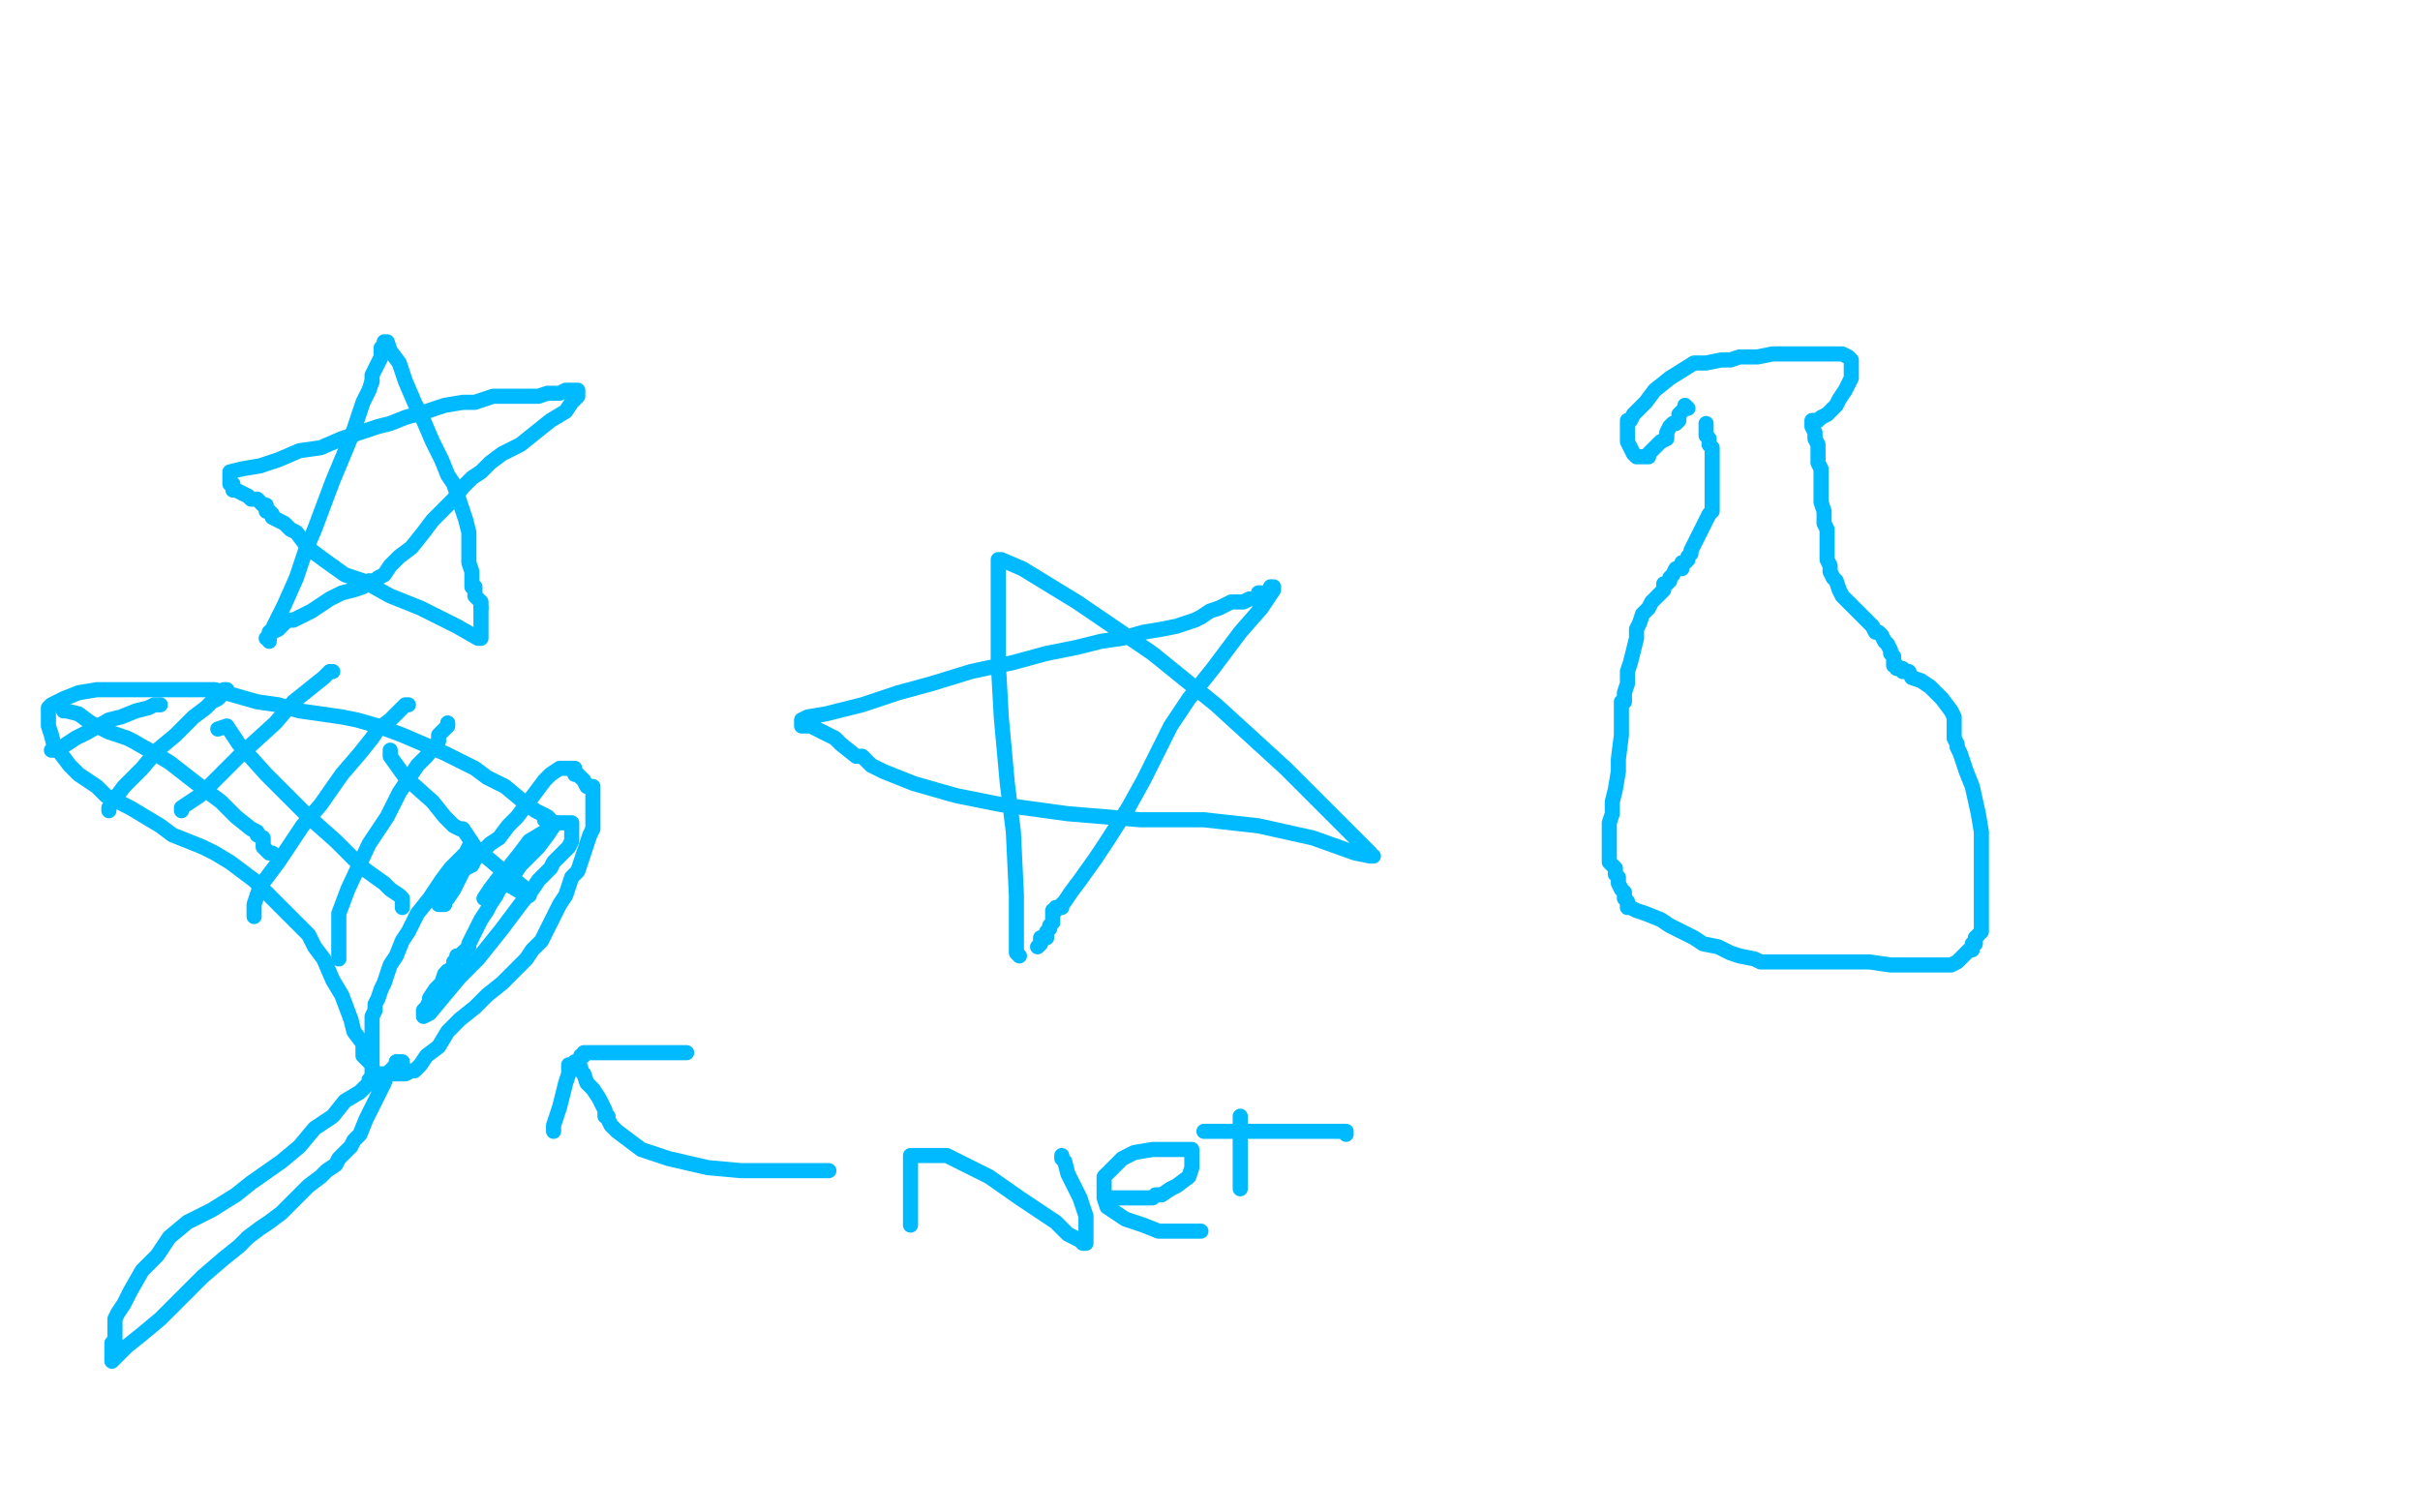 <?xml version="1.0" standalone="no"?>
<!DOCTYPE svg PUBLIC "-//W3C//DTD SVG 1.1//EN"
"http://www.w3.org/Graphics/SVG/1.1/DTD/svg11.dtd">

<svg width="800" height="500" version="1.1" xmlns="http://www.w3.org/2000/svg" xmlns:xlink="http://www.w3.org/1999/xlink" style="stroke-antialiasing: false"><desc>This SVG has been created on https://colorillo.com/</desc><rect x='0' y='0' width='800' height='500' style='fill: rgb(255,255,255); stroke-width:0' /><polyline points="337,316 336,315 336,315 336,309 336,309 336,296 336,296 335,275 335,275 333,259 333,259 331,237 331,237 330,219 330,219 330,207 330,199 330,193 330,189 330,187 330,185 331,185 338,188 356,199 381,216 402,233 425,254 436,265 444,273 450,279 452,281 453,282 453,283 454,283 453,283 448,282 434,277 416,273 398,271 377,271 353,269 331,266 316,263 302,259 292,255 288,253 285,250 283,250 278,246 276,244 272,242 270,241 268,240 266,240 265,240 265,238 267,237 273,236 285,233 297,229 308,226 321,222 335,219 346,216 356,214 364,212 371,211 378,209 384,208 389,207 395,205 397,204 400,202 403,201 405,200 407,199 409,199 411,199 413,198 414,198 415,198 416,198 416,196 418,196 419,196 420,195 420,194 421,194 421,195 417,201 410,209 401,221 393,231 387,240 382,250 378,258 373,267 366,278 362,284 357,291 354,295 352,298 351,299 351,300 349,300 349,301 348,301 348,303 348,304 348,305 347,306 347,307 346,308 346,309 346,310 344,310 344,312 343,313" style="fill: none; stroke: #00baff; stroke-width: 5; stroke-linejoin: round; stroke-linecap: round; stroke-antialiasing: false; stroke-antialias: 0; opacity: 1.0"/>
<polyline points="564,140 564,141 564,141 564,142 564,142 564,144 564,144 565,145 565,145 565,147 565,147 566,148 566,148 566,150 566,151 566,153 566,154 566,155 566,156 566,157 566,158 566,159 566,160 566,161 566,162 566,164 566,165 566,166 566,168 566,169 565,170 564,172 563,174 562,176 561,178 560,180 559,182 559,183 558,184 558,185 557,186 556,186 556,187 556,188 554,188 553,190 552,191 552,192 551,193 550,193 550,195 549,196 548,197 546,199 545,201 543,203 542,206 541,208 541,211 540,215 539,219 538,222 538,226 537,229 537,231 537,232 536,232 536,234 536,239 536,243 535,251 535,255 534,261 533,265 533,269 532,272 532,274 532,276 532,278 532,280 532,282 532,284 532,285 533,286 534,287 534,289 535,290 535,292 536,294 537,295 537,297 538,298 538,300 539,300 541,301 544,302 549,304 552,306 556,308 560,310 563,312 568,313 572,315 575,316 580,317 582,318 585,318 587,318 588,318 589,318 593,318 597,318 604,318 611,318 618,318 625,319 630,319 635,319 639,319 642,319 645,319 647,318 649,316 650,315 651,314 652,314 652,312 653,312 653,311 653,310 655,308 655,307 655,303 655,299 655,296 655,291 655,286 655,281 655,275 654,269 652,260 650,255 648,249 647,247 647,246 646,244 646,240 646,237 645,235 642,231 638,227 635,225 632,224 631,222 629,222 629,221 627,221 627,220 626,220 626,218 626,217 625,216 625,215 624,213 623,212 622,210 621,209 620,209 619,207 617,205 616,204 615,203 614,202 613,201 611,199 609,197 608,195 607,192 606,191 605,189 605,187 604,185 604,183 604,181 604,180 604,178 604,177 604,175 603,173 603,169 602,166 602,162 602,159 602,157 602,155 601,153 601,152 601,150 601,149 601,147 600,145 600,143 599,141 599,140 599,139 601,139 602,138 604,137 605,136 607,134 608,132 610,129 611,127 612,125 612,124 612,123 612,122 612,121 612,119 611,118 609,117 607,117 605,117 601,117 598,117 594,117 591,117 586,117 581,118 575,118 572,119 569,119 564,120 560,120 552,125 547,129 544,133 540,137 539,139 538,139 538,141 538,142 538,144 538,146 539,148 540,150 541,151 542,151 543,151 544,151 545,151 545,150 546,149 547,148 549,146 551,145 551,143 552,141 553,140 554,140 555,139 555,137 556,136 557,135 557,134 558,135" style="fill: none; stroke: #00baff; stroke-width: 5; stroke-linejoin: round; stroke-linecap: round; stroke-antialiasing: false; stroke-antialias: 0; opacity: 1.0"/>
<polyline points="89,212 89,210 89,210 91,206 91,206 94,200 94,200 98,191 98,191 101,182 101,182 104,175 104,175 107,167 107,167 110,159 115,147 117,142 119,136 120,133 122,129 123,126" style="fill: none; stroke: #00baff; stroke-width: 5; stroke-linejoin: round; stroke-linecap: round; stroke-antialiasing: false; stroke-antialias: 0; opacity: 1.0"/>
<polyline points="126,116 126,115 127,114 127,113 128,113 129,116 132,120 134,126 137,133 140,139 143,146 146,152 148,157 150,160 151,163 152,166 153,169 154,172 155,176 155,180 155,183 155,186 156,189 156,190 156,191 156,192 156,193 156,194 157,194 157,196 157,197 159,199 159,200 159,201" style="fill: none; stroke: #00baff; stroke-width: 5; stroke-linejoin: round; stroke-linecap: round; stroke-antialiasing: false; stroke-antialias: 0; opacity: 1.0"/>
<polyline points="123,126 123,124 125,120 126,118 126,117 126,116" style="fill: none; stroke: #00baff; stroke-width: 5; stroke-linejoin: round; stroke-linecap: round; stroke-antialiasing: false; stroke-antialias: 0; opacity: 1.0"/>
<polyline points="159,201 159,202 159,203 159,206 159,208 159,210 159,211 158,211 151,207 139,201 129,197 120,192 114,190 107,185 103,182 101,180 98,176 96,175 94,173 92,172 90,171 90,170 89,169 88,169 88,167 87,167 86,166 85,165 83,165 82,164 80,163 78,162 77,162 77,160 76,160 76,158 76,157 76,156 80,155 86,154 92,152 99,149 106,148 113,145 119,143 125,141 129,140 134,138 141,136 147,134 153,133 157,133 163,131 167,131 171,131 174,131 178,131 181,130 183,130 185,130 187,129 188,129 189,129 190,129 191,129 191,131 189,133 187,136 182,139 177,143 172,147 166,150 162,153 159,156 156,158 153,161 150,165 147,168 143,172 140,176 136,181 132,184 129,187 127,190 125,191 124,192 122,192 121,193 120,194 117,195 113,196 109,198 106,200 103,202 101,203 99,204 97,205 96,205 95,205 94,206 92,208 90,209 89,209 89,211 88,211" style="fill: none; stroke: #00baff; stroke-width: 5; stroke-linejoin: round; stroke-linecap: round; stroke-antialiasing: false; stroke-antialias: 0; opacity: 1.0"/>
<polyline points="155,280 154,282 154,282 152,284 152,284 149,287 149,287 146,291 146,291 142,297 142,297 138,302 138,302 135,308 135,308 133,311 131,316 129,319 128,322 127,325 126,327 125,330 124,332 124,334 123,336 123,338 123,339 123,340 123,342 123,344 123,347 123,350 123,351 123,352 123,353 123,354 123,355 124,355 125,355 126,355 127,355 128,355 129,355 130,355 131,355 133,355 134,355 136,354 137,354 139,352 141,349 145,346 148,341 152,337 157,333 161,329 166,325 169,322 174,317 176,314 179,311 181,307 183,303 185,299 187,296 189,290 191,288 192,285 193,282 194,279 195,276 196,274 196,272 196,270 196,268 196,266 196,264 196,263 196,261 196,260 194,260 193,258 192,257 191,256 190,256 190,254 189,254 188,254 186,254 185,254 182,256 180,258 177,262 174,266 171,270 168,273 165,277 162,279 159,282 157,284 156,286 154,287 153,288 152,290 151,292 150,294 148,297 147,298 147,299 145,299" style="fill: none; stroke: #00baff; stroke-width: 5; stroke-linejoin: round; stroke-linecap: round; stroke-antialiasing: false; stroke-antialias: 0; opacity: 1.0"/>
<polyline points="153,315 153,316 151,316 151,317 150,318 150,320 148,321" style="fill: none; stroke: #00baff; stroke-width: 5; stroke-linejoin: round; stroke-linecap: round; stroke-antialiasing: false; stroke-antialias: 0; opacity: 1.0"/>
<polyline points="184,272 183,273 183,273 181,276 181,276 178,280 178,280 176,282 176,282 173,285 173,285 172,286 172,286 170,289 170,289 168,291 167,292 165,294 164,296 162,299 161,301 159,304 158,306 157,308 156,310 155,312 155,313 154,314 153,315" style="fill: none; stroke: #00baff; stroke-width: 5; stroke-linejoin: round; stroke-linecap: round; stroke-antialiasing: false; stroke-antialias: 0; opacity: 1.0"/>
<polyline points="148,321 147,322 146,325 144,327 142,330 142,331 141,333 140,334 140,335 140,336 142,335 147,329 152,323 158,317 162,312 166,307 169,303 172,299 176,294 178,291 182,287 183,285 185,283 187,281 188,280 189,278 189,276 189,275 189,274 189,273 189,272 188,272 186,272 183,272 180,275 175,278 172,282 168,287 165,290 162,294 160,297" style="fill: none; stroke: #00baff; stroke-width: 5; stroke-linejoin: round; stroke-linecap: round; stroke-antialiasing: false; stroke-antialias: 0; opacity: 1.0"/>
<polyline points="122,351 120,349 120,349 120,345 120,345 117,341 117,341 116,337 116,337 113,329 113,329 110,324 110,324 107,317 107,317 104,313 102,309 98,305 94,301 90,297 87,294 84,291 80,288 76,285 71,282 67,280 62,278 57,276 53,273 48,270 43,267 39,265 35,263 32,260 29,258 26,256 23,253 20,249 18,247 17,243 16,240 16,238 16,236 16,234 17,233 21,231 26,229 32,228 38,228 44,228 51,228 58,228 64,228 71,228 78,230 85,232 92,233 99,235 106,236 113,237 118,238 125,240 133,243 140,246 147,249 151,251 157,254 161,257 167,260 173,265 177,268 181,270 182,271 180,271" style="fill: none; stroke: #00baff; stroke-width: 5; stroke-linejoin: round; stroke-linecap: round; stroke-antialiasing: false; stroke-antialias: 0; opacity: 1.0"/>
<polyline points="123,357 122,357 122,357 122,358 122,358 119,361 119,361 114,364 114,364 110,369 110,369 104,373 104,373 99,379 99,379 93,384 83,391 78,395 70,400 62,404 56,409 52,415 47,420 43,427 41,431 39,434 38,436 38,437 38,438 38,439 38,441 38,443 37,444 37,445 37,447 37,448 37,449 37,450 38,449 42,445 47,441 53,436 60,429 67,422 74,416 79,412 82,409 86,406 89,404 93,401 96,398 100,394 102,392 106,389 108,387 111,385 112,383 114,381 116,379 117,377 119,375 121,370 123,366 125,362 127,358 128,355 130,353 131,352 131,351 133,351" style="fill: none; stroke: #00baff; stroke-width: 5; stroke-linejoin: round; stroke-linecap: round; stroke-antialiasing: false; stroke-antialias: 0; opacity: 1.0"/>
<polyline points="17,248 19,248 19,248 25,244 25,244 29,242 29,242 36,238 36,238 40,237 40,237 45,235 45,235 49,234 49,234 51,233 52,233 53,233" style="fill: none; stroke: #00baff; stroke-width: 5; stroke-linejoin: round; stroke-linecap: round; stroke-antialiasing: false; stroke-antialias: 0; opacity: 1.0"/>
<polyline points="36,268 36,267 36,267 38,264 38,264 41,260 41,260 47,254 47,254 52,248 52,248 58,243 58,243 64,237 64,237 68,234 70,232 72,231 73,230 74,228 75,228" style="fill: none; stroke: #00baff; stroke-width: 5; stroke-linejoin: round; stroke-linecap: round; stroke-antialiasing: false; stroke-antialias: 0; opacity: 1.0"/>
<polyline points="60,268 60,267 60,267 66,263 66,263 72,257 72,257 80,249 80,249 91,239 91,239 97,232 97,232 102,228 102,228 107,224 109,222 110,222" style="fill: none; stroke: #00baff; stroke-width: 5; stroke-linejoin: round; stroke-linecap: round; stroke-antialiasing: false; stroke-antialias: 0; opacity: 1.0"/>
<polyline points="84,303 84,302 84,302 84,301 84,301 84,299 86,293 92,285 100,273 106,266 113,256 119,249 123,244 125,241 129,238 131,236 133,234 134,233 135,233" style="fill: none; stroke: #00baff; stroke-width: 5; stroke-linejoin: round; stroke-linecap: round; stroke-antialiasing: false; stroke-antialias: 0; opacity: 1.0"/>
<polyline points="112,317 112,315 112,315 112,309 112,309 112,302 112,302 115,294 115,294 122,279 122,279 128,270 128,270 132,262 132,262 138,253 141,250 145,245 145,243 147,241 148,240 148,239" style="fill: none; stroke: #00baff; stroke-width: 5; stroke-linejoin: round; stroke-linecap: round; stroke-antialiasing: false; stroke-antialias: 0; opacity: 1.0"/>
<polyline points="21,235 22,235 22,235 26,236 26,236 30,239 30,239 36,242 36,242 42,244 42,244 44,245 44,245 51,249 51,249 56,252 65,259 73,265 78,270 83,274 85,275 85,276 87,277 87,278 87,280 88,281 89,282 90,282" style="fill: none; stroke: #00baff; stroke-width: 5; stroke-linejoin: round; stroke-linecap: round; stroke-antialiasing: false; stroke-antialias: 0; opacity: 1.0"/>
<polyline points="72,241 75,240 75,240 79,246 79,246 88,256 88,256 102,270 102,270 111,278 111,278 120,287 120,287 127,292 127,292 129,294 132,296 133,297 133,299 133,300" style="fill: none; stroke: #00baff; stroke-width: 5; stroke-linejoin: round; stroke-linecap: round; stroke-antialiasing: false; stroke-antialias: 0; opacity: 1.0"/>
<polyline points="129,248 129,250 129,250 134,257 134,257 143,265 143,265 147,270 147,270 150,273 150,273 152,274 152,274 153,274 157,280 164,286 169,290 174,294 175,296 174,296 169,293" style="fill: none; stroke: #00baff; stroke-width: 5; stroke-linejoin: round; stroke-linecap: round; stroke-antialiasing: false; stroke-antialias: 0; opacity: 1.0"/>
<polyline points="274,387 273,387 273,387 269,387 269,387 259,387 259,387 245,387 245,387 234,386 234,386 221,383 221,383 212,380 212,380 208,377 204,374 202,372 201,370 201,369 200,369 200,367 198,363 196,360 194,358 193,355 192,354 192,353" style="fill: none; stroke: #00baff; stroke-width: 5; stroke-linejoin: round; stroke-linecap: round; stroke-antialiasing: false; stroke-antialias: 0; opacity: 1.0"/>
<polyline points="183,374 183,373 183,373 183,372 183,372 184,369 184,369 185,366 185,366 186,362 186,362 187,358 187,358 188,355 188,355 188,353 188,352 190,352 190,351 191,351 192,350 192,349 193,349 193,348 195,348 197,348 201,348 206,348 212,348 217,348 221,348 225,348 226,348 227,348" style="fill: none; stroke: #00baff; stroke-width: 5; stroke-linejoin: round; stroke-linecap: round; stroke-antialiasing: false; stroke-antialias: 0; opacity: 1.0"/>
<polyline points="301,405 301,404 301,404 301,400 301,400 301,396 301,396 301,393 301,393 301,388 301,388 301,386 301,386 301,384 301,384 301,383 301,382 304,382 313,382 327,389 337,396 349,404 353,408 357,410 358,411 359,411 359,409 359,407 359,402 357,396 355,392 353,388 352,384 351,383 351,382" style="fill: none; stroke: #00baff; stroke-width: 5; stroke-linejoin: round; stroke-linecap: round; stroke-antialiasing: false; stroke-antialias: 0; opacity: 1.0"/>
<polyline points="397,407 396,407 396,407 395,407 395,407 393,407 393,407 390,407 390,407 386,407 386,407 383,407 383,407 378,405 378,405 372,403 369,401 366,399 365,396 365,394 365,392 365,389 368,386 371,383 375,381 381,380 386,380 389,380 392,380 394,380 394,382 394,384 394,386 393,389 389,392 387,393 384,395 382,395 381,396 380,396 379,396 377,396 376,396 374,396 373,396 371,396 369,396 367,396 366,396 365,396 365,395" style="fill: none; stroke: #00baff; stroke-width: 5; stroke-linejoin: round; stroke-linecap: round; stroke-antialiasing: false; stroke-antialias: 0; opacity: 1.0"/>
<polyline points="410,369 410,370 410,370 410,373 410,373 410,378 410,378 410,383 410,383 410,386 410,386 410,389 410,389 410,391 410,391 410,392 410,393" style="fill: none; stroke: #00baff; stroke-width: 5; stroke-linejoin: round; stroke-linecap: round; stroke-antialiasing: false; stroke-antialias: 0; opacity: 1.0"/>
<polyline points="398,374 399,374 399,374 405,374 405,374 409,374 409,374 419,374 419,374 428,374 428,374 433,374 433,374 439,374 439,374 443,374 444,374 445,374 445,375" style="fill: none; stroke: #00baff; stroke-width: 5; stroke-linejoin: round; stroke-linecap: round; stroke-antialiasing: false; stroke-antialias: 0; opacity: 1.0"/>
</svg>
